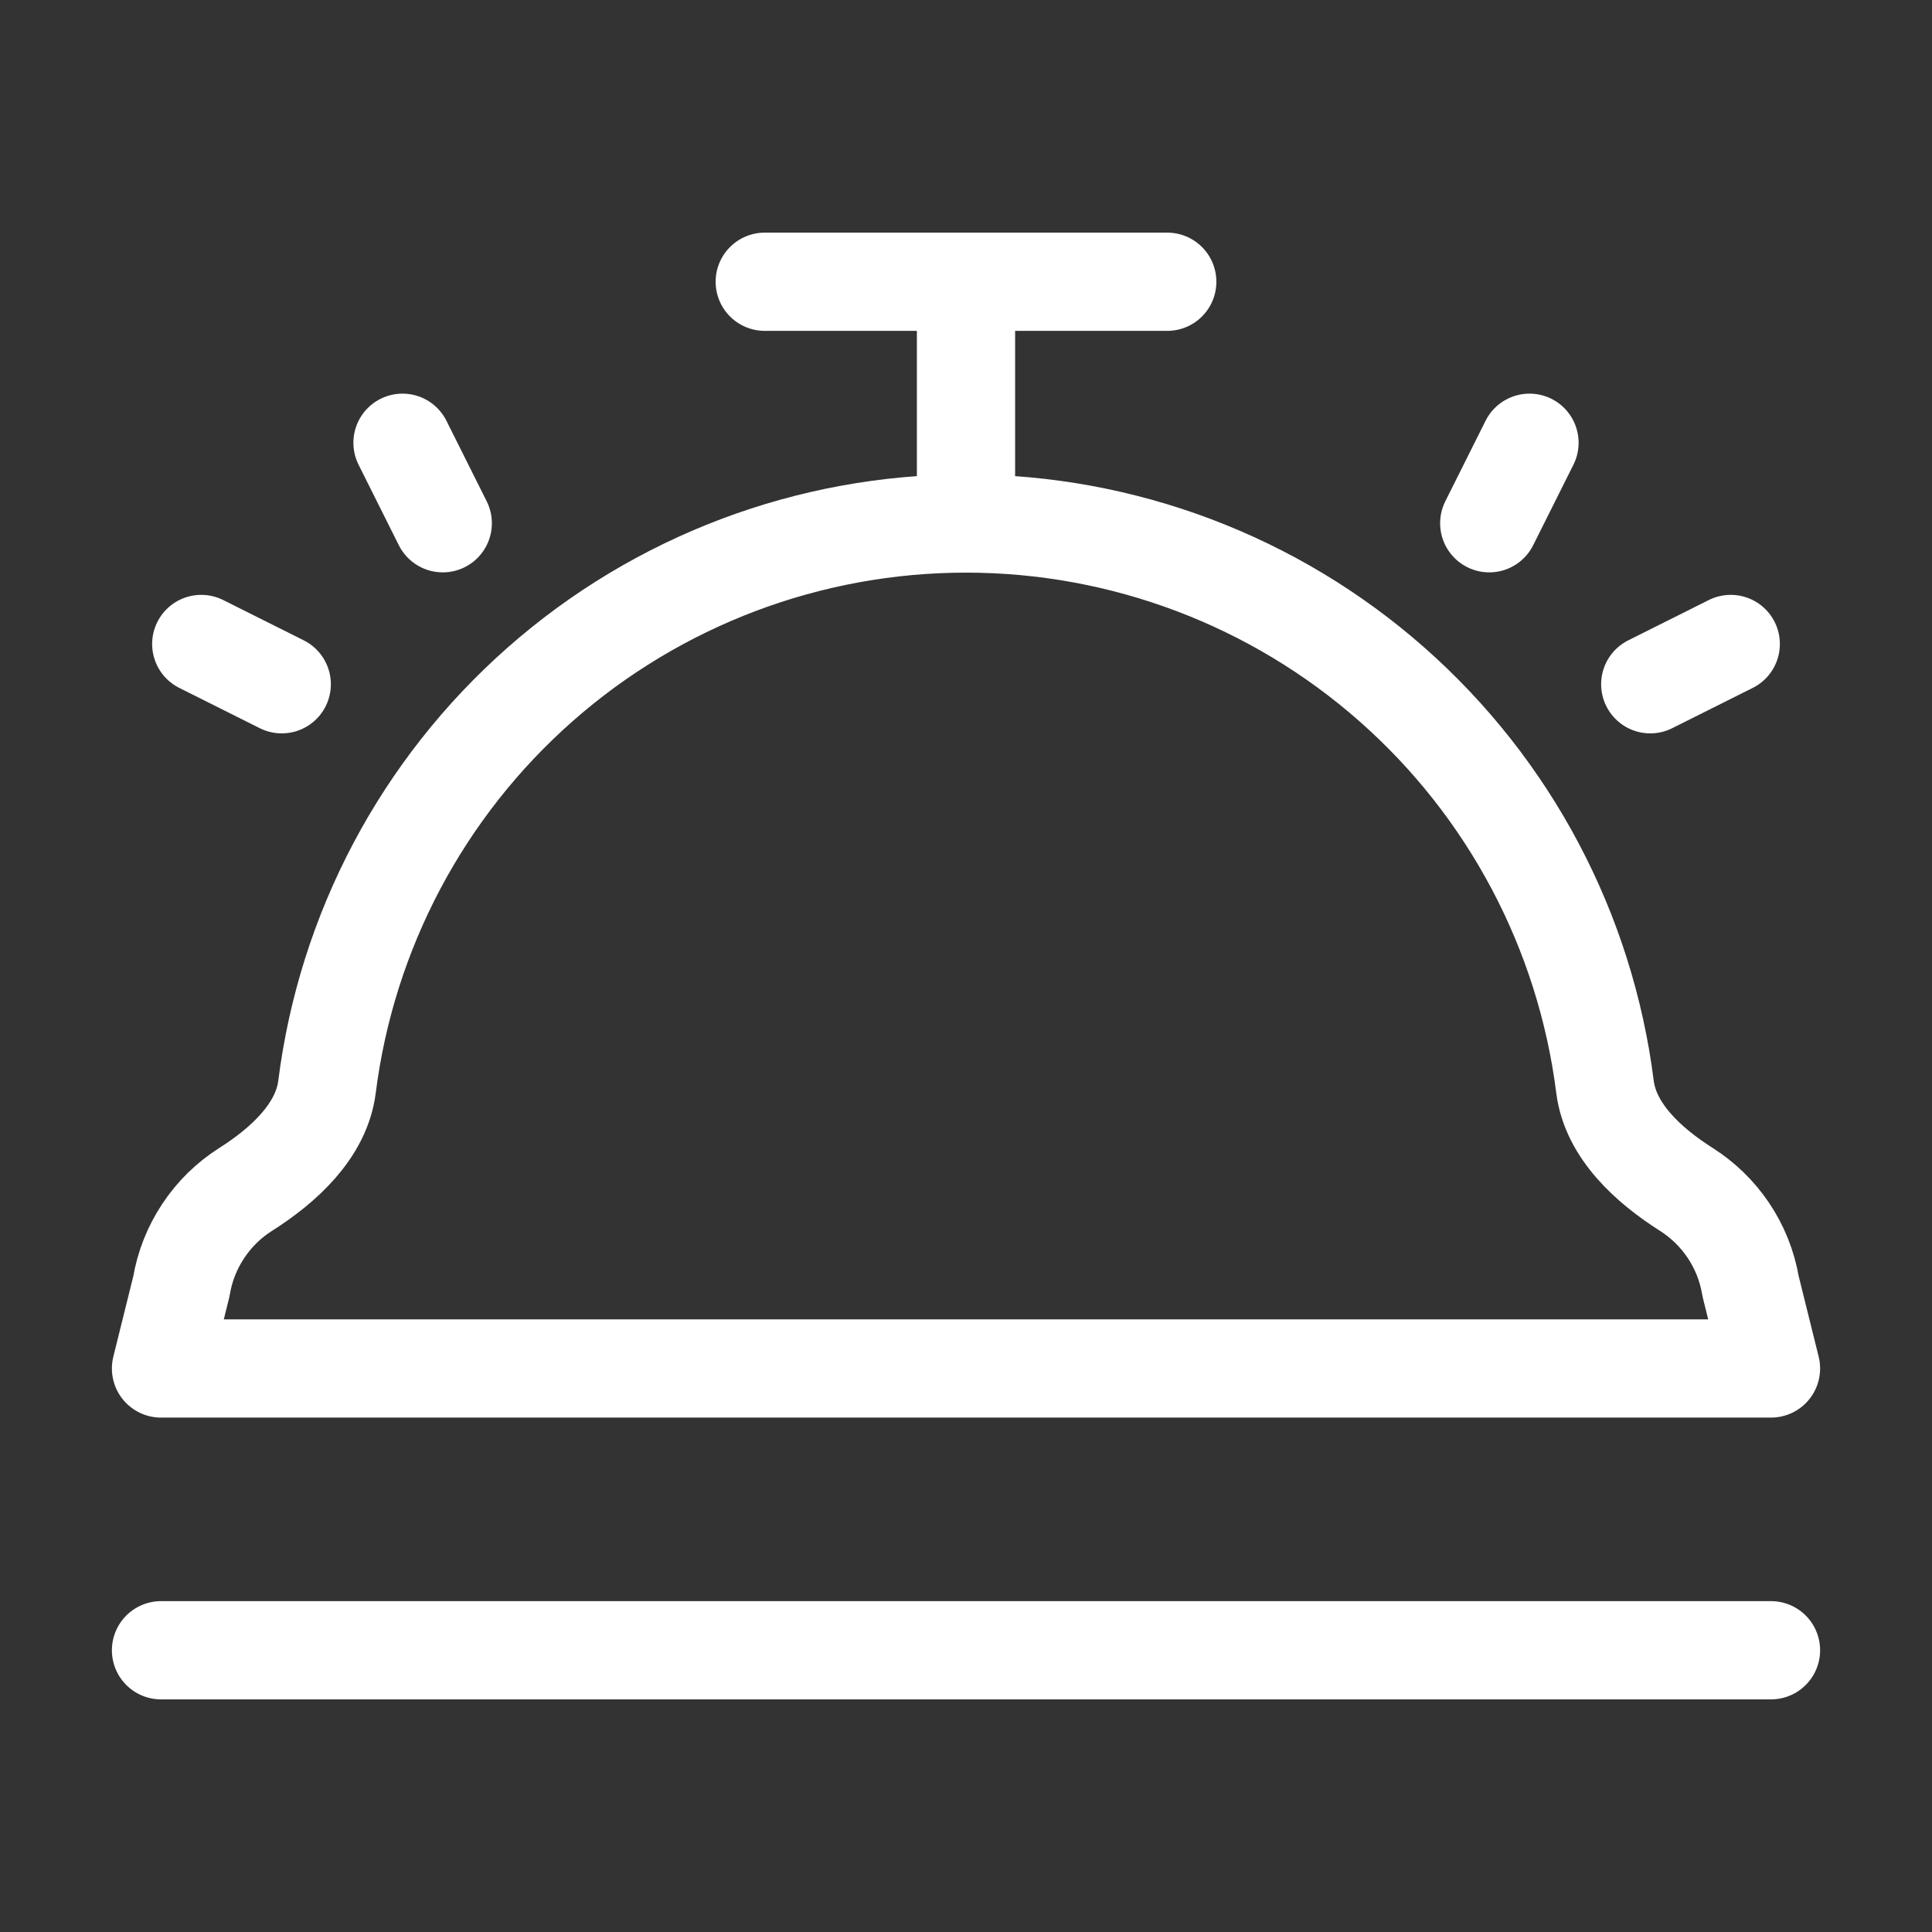 <svg xmlns="http://www.w3.org/2000/svg" width="59" height="59" viewBox="0 0 59 59" fill="none"><rect x="0" y="0" width="59" height="59" fill="#333333" stroke="none"/><path d="M4.917 50.396H54.083M29.5 15.979V8.604M29.5 8.604H23.354M29.5 8.604H35.646M46.708 13.521L45.479 15.979M52.854 19.666L50.396 20.896M12.292 13.521L13.521 15.979M8.604 20.896L6.146 19.666M7.503 36.322C8.651 35.594 9.816 34.539 9.986 33.192C10.586 28.44 12.899 24.07 16.492 20.902C20.085 17.734 24.71 15.987 29.5 15.987C34.29 15.987 38.915 17.734 42.508 20.902C46.101 24.07 48.414 28.44 49.014 33.192C49.184 34.539 50.349 35.594 51.497 36.322C52.512 36.966 53.25 38.023 53.461 39.284L54.083 41.791H4.917L5.539 39.284C5.639 38.68 5.867 38.103 6.206 37.593C6.544 37.082 6.985 36.649 7.503 36.322Z" stroke="white" stroke-width="3" stroke-linecap="round" stroke-linejoin="round"></path></svg>